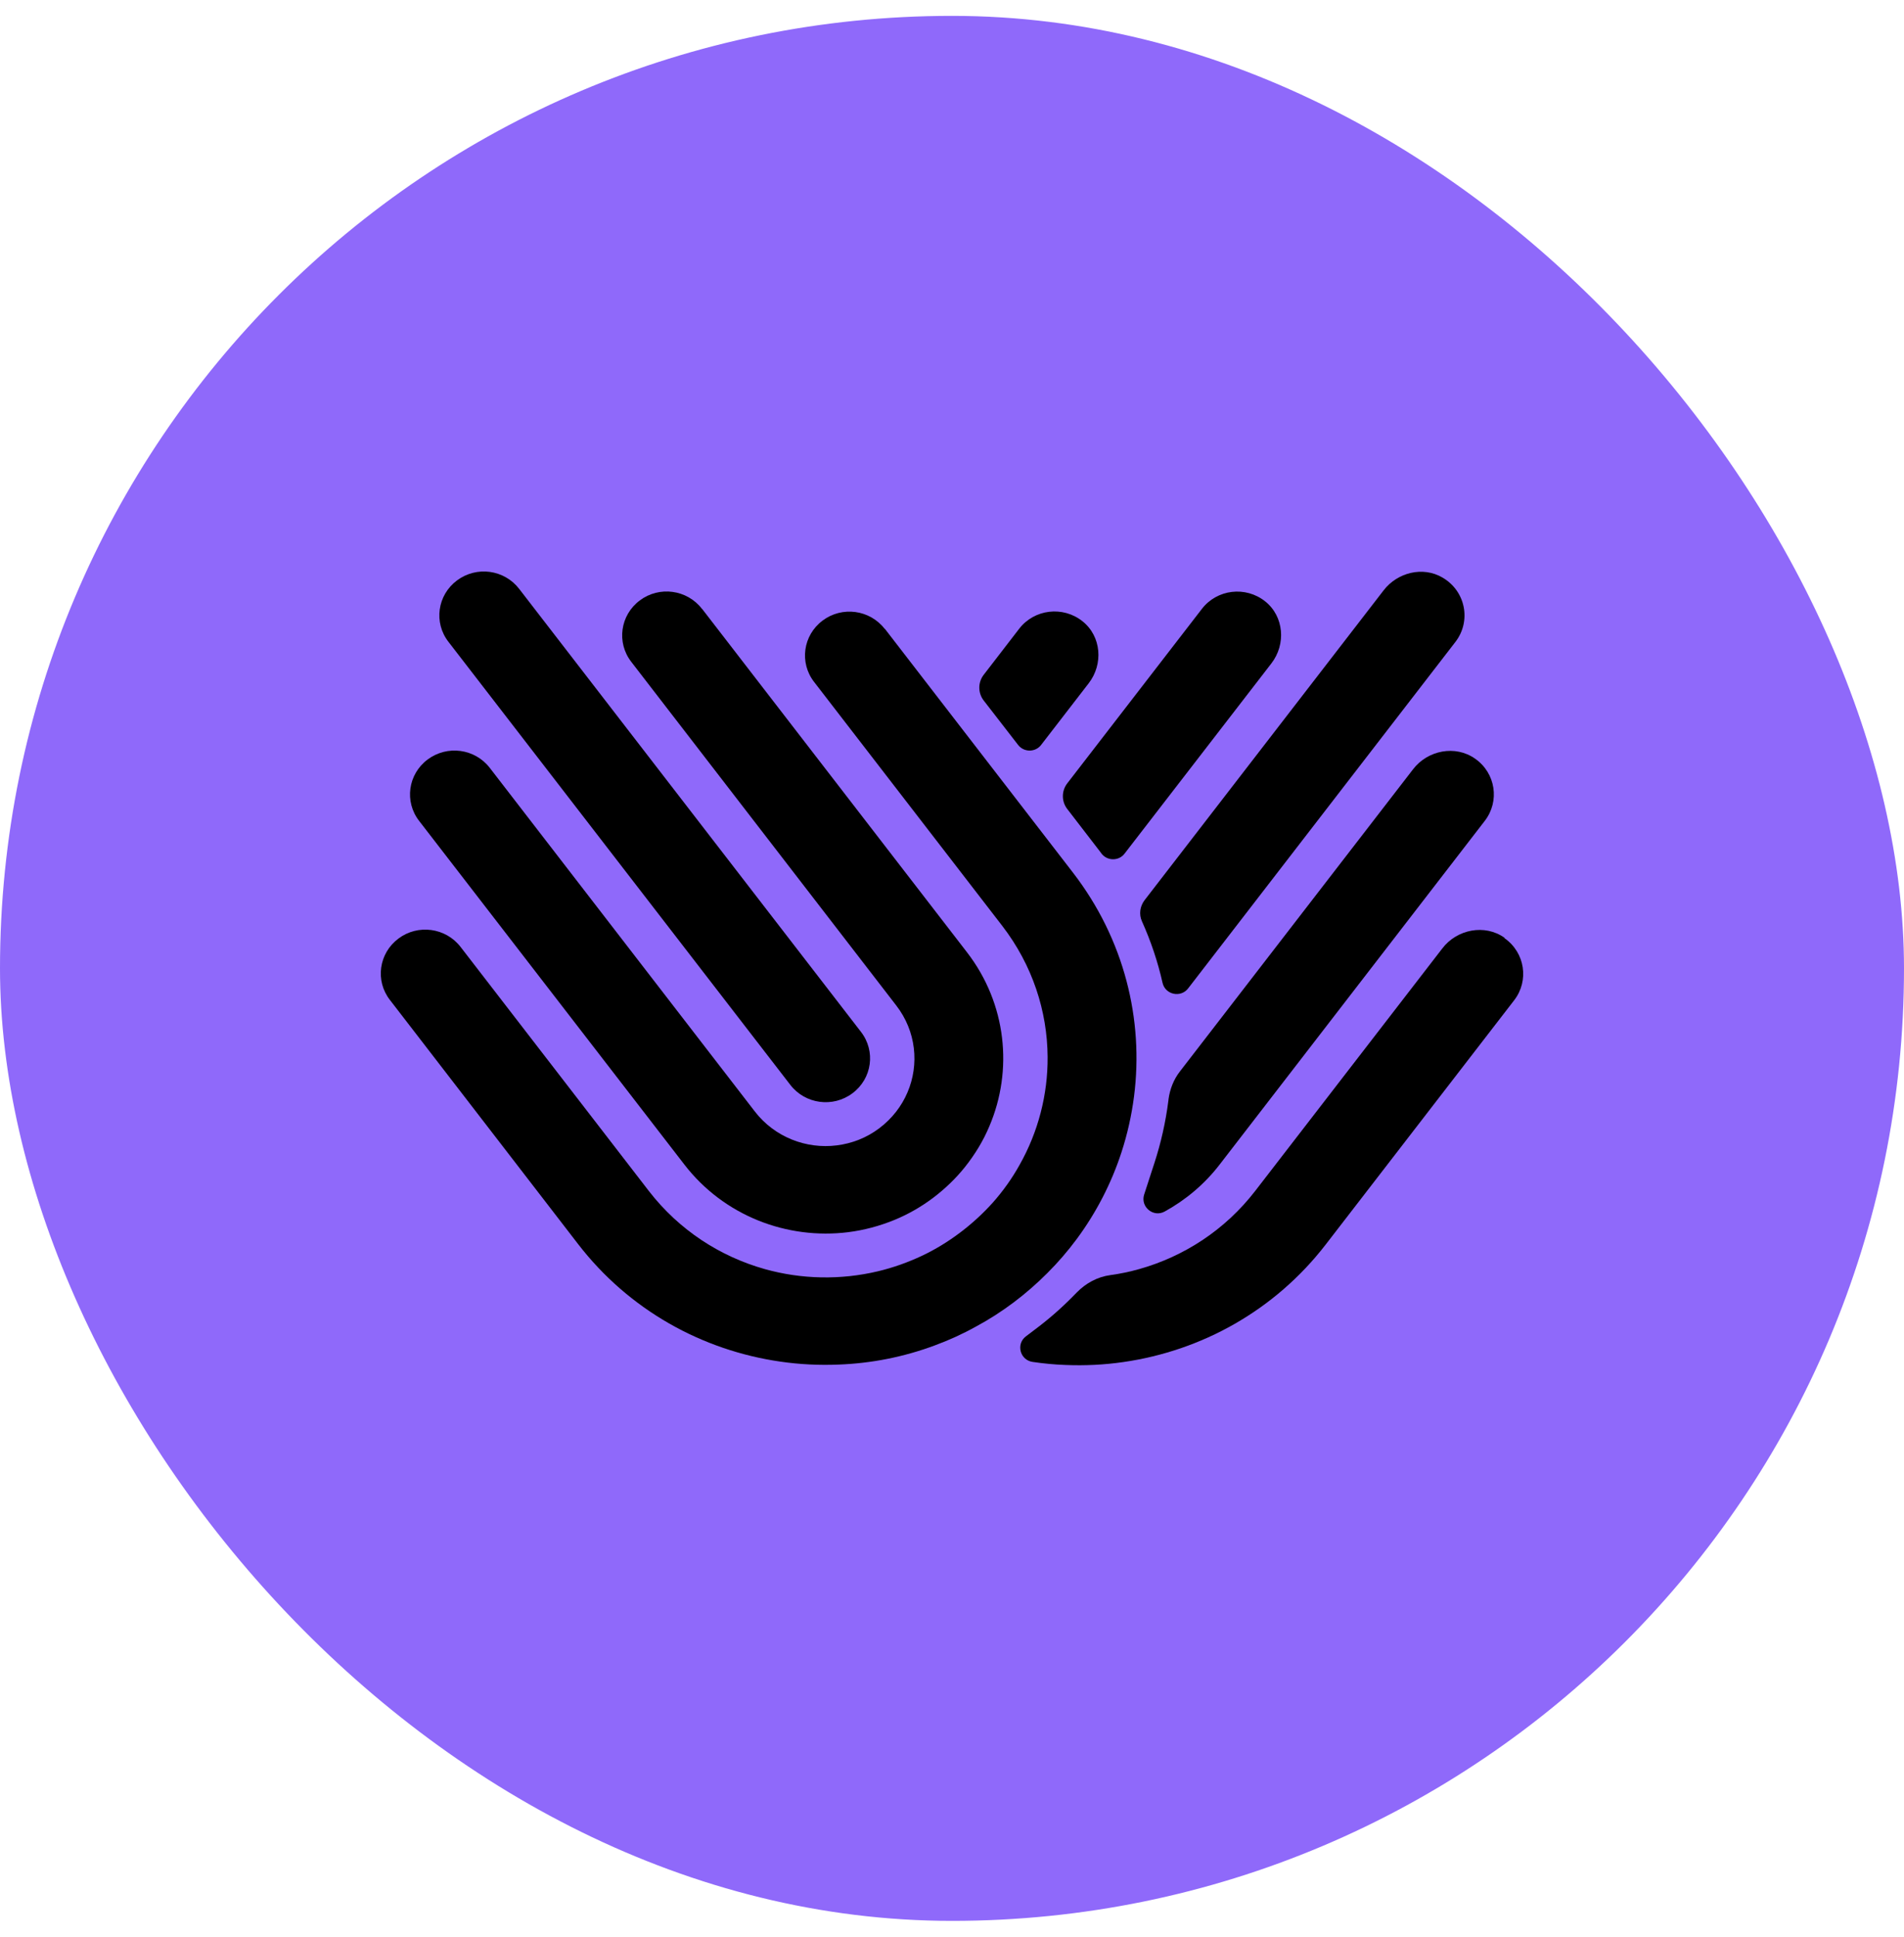 <svg xmlns="http://www.w3.org/2000/svg" width="60" height="61" viewBox="0 0 60 61" fill="none"><rect y="0.5" width="60" height="60" rx="30" fill="#8F69FA"></rect><path d="M16.36 18.547L27.132 32.501C27.601 33.106 27.482 33.971 26.864 34.433C26.25 34.895 25.372 34.777 24.904 34.168L14.131 20.214C13.662 19.609 13.782 18.744 14.4 18.282C15.018 17.82 15.891 17.938 16.36 18.547Z" fill="black"></path><path d="M22.121 19.172L30.473 29.994C31.726 31.619 31.926 33.711 31.18 35.466C30.989 35.924 30.729 36.352 30.413 36.751C30.128 37.108 29.791 37.435 29.408 37.725C29.024 38.015 28.615 38.246 28.189 38.422C27.716 38.616 27.226 38.746 26.727 38.809C24.81 39.048 22.816 38.301 21.563 36.675L13.207 25.854C12.738 25.249 12.857 24.384 13.475 23.922C14.093 23.46 14.966 23.578 15.435 24.186L23.787 35.008C24.413 35.819 25.411 36.197 26.369 36.075C26.842 36.016 27.307 35.84 27.712 35.533C28.116 35.227 28.415 34.836 28.598 34.404C28.973 33.526 28.871 32.48 28.244 31.67L19.892 20.844C19.424 20.239 19.543 19.374 20.161 18.912C20.774 18.45 21.652 18.568 22.121 19.177V19.172Z" fill="black"></path><path d="M27.882 19.802L33.814 27.487C35.429 29.583 36.047 32.115 35.736 34.534C35.659 35.13 35.527 35.722 35.339 36.297C35.024 37.263 34.551 38.187 33.929 39.027C33.648 39.405 33.341 39.762 33 40.102C32.676 40.425 32.327 40.732 31.947 41.018C31.568 41.303 31.176 41.555 30.771 41.773C30.349 42.009 29.915 42.206 29.472 42.37C28.487 42.739 27.456 42.941 26.425 42.979C25.811 43.004 25.198 42.974 24.593 42.886C22.142 42.534 19.828 41.274 18.213 39.178L12.286 31.493C11.817 30.889 11.937 30.024 12.555 29.562C13.168 29.1 14.046 29.217 14.515 29.826L20.446 37.511C21.401 38.746 22.696 39.577 24.102 39.972C25.257 40.295 26.489 40.321 27.673 40.039C28.146 39.926 28.607 39.762 29.054 39.552C29.472 39.355 29.872 39.111 30.251 38.825C30.631 38.54 30.976 38.221 31.283 37.881C31.611 37.511 31.892 37.116 32.126 36.696C32.719 35.651 33.021 34.471 33.013 33.291C33.004 31.846 32.535 30.397 31.585 29.163L25.654 21.478C25.185 20.873 25.304 20.008 25.922 19.546C26.536 19.084 27.413 19.202 27.882 19.811V19.802Z" fill="black"></path><path d="M34.679 26.84L34.713 26.887C34.896 27.122 35.258 27.122 35.437 26.887L40.065 20.894C40.529 20.294 40.465 19.416 39.869 18.941C39.251 18.45 38.352 18.559 37.875 19.177L33.635 24.669C33.447 24.909 33.447 25.245 33.635 25.484L34.679 26.84Z" fill="black"></path><path d="M46.486 23.897C45.864 23.456 44.987 23.628 44.526 24.233L37.184 33.744C36.984 34 36.865 34.307 36.822 34.63C36.822 34.643 36.822 34.66 36.818 34.672C36.733 35.34 36.584 35.999 36.379 36.629L36.055 37.624C35.931 38.011 36.345 38.355 36.703 38.158C37.359 37.797 37.956 37.301 38.437 36.675L46.789 25.854C47.266 25.236 47.134 24.35 46.486 23.897Z" fill="black"></path><path d="M32.804 23.468L34.308 21.52C34.773 20.919 34.709 20.042 34.112 19.567C33.494 19.076 32.595 19.185 32.118 19.802L31.001 21.251C30.814 21.49 30.814 21.826 31.001 22.066L32.084 23.464C32.267 23.699 32.625 23.699 32.808 23.464L32.804 23.468Z" fill="black"></path><path d="M47.411 29.536C46.789 29.096 45.911 29.268 45.451 29.872L39.554 37.511C38.599 38.746 37.304 39.577 35.897 39.972C35.599 40.056 35.297 40.119 34.99 40.161C34.585 40.215 34.214 40.417 33.929 40.711C33.882 40.761 33.831 40.812 33.78 40.862C33.417 41.228 33.025 41.568 32.608 41.879L32.331 42.089C32.011 42.328 32.139 42.836 32.54 42.895C32.88 42.945 33.226 42.979 33.571 42.991C34.184 43.017 34.798 42.987 35.403 42.899C37.853 42.546 40.167 41.286 41.782 39.191L47.714 31.506C48.191 30.889 48.059 30.003 47.411 29.549V29.536Z" fill="black"></path><path d="M45.455 18.19C44.837 17.828 44.036 18.03 43.602 18.593L36.072 28.348C35.923 28.541 35.885 28.797 35.987 29.02C36.268 29.646 36.486 30.292 36.635 30.956C36.72 31.33 37.206 31.435 37.44 31.132L45.864 20.218C46.367 19.567 46.193 18.618 45.455 18.19Z" fill="black"></path></svg>